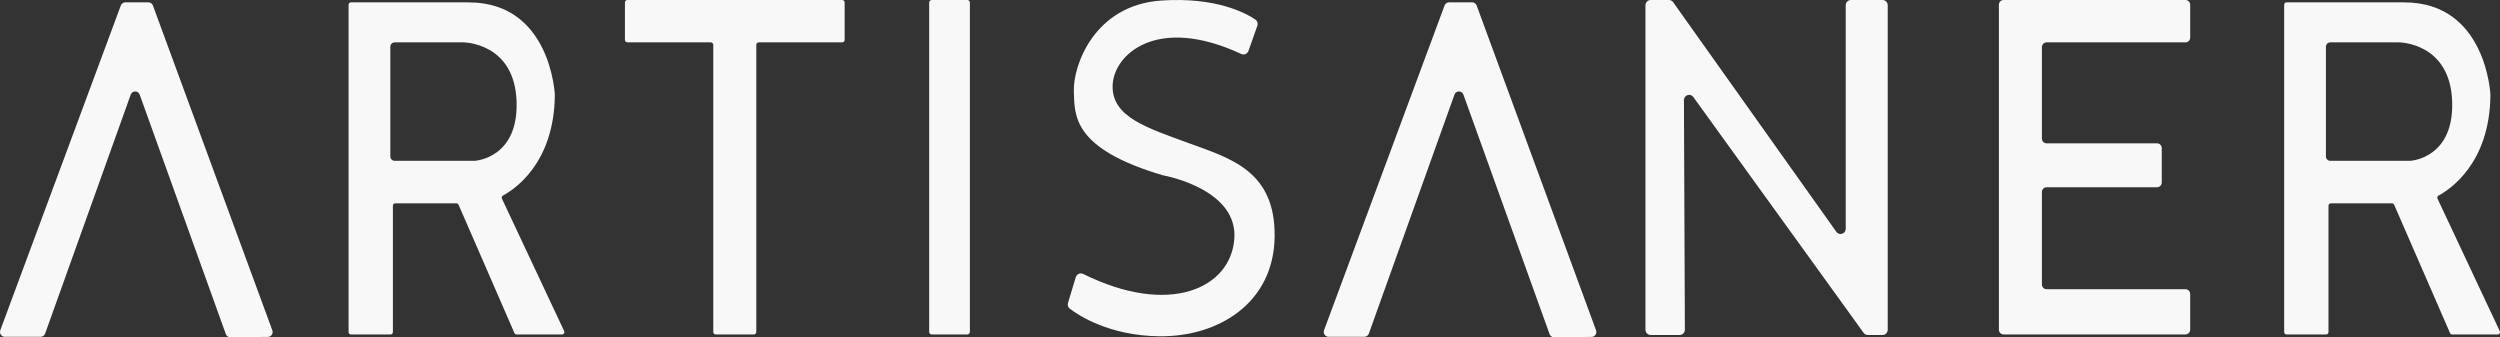 <svg width="1349" height="182" viewBox="0 0 1349 182" fill="none" xmlns="http://www.w3.org/2000/svg">
<rect x="0" y="0" width="1349" height="182" fill="#333333" stroke="none"/>
<g clip-path="url(#clip0_675_6522)">
<path d="M304.435 178.672L270.842 107.188C270.556 106.578 270.791 105.849 271.382 105.531C276.952 102.531 299.135 88.562 299.385 51.13C299.385 51.13 297.268 1.271 252.882 1.292C252.806 1.292 252.734 1.271 252.658 1.271H189.343C188.654 1.271 188.098 1.833 188.098 2.531V179.214C188.098 179.911 188.654 180.474 189.343 180.474H210.761C211.449 180.474 212.005 179.911 212.005 179.214V110.979C212.005 110.281 212.561 109.719 213.25 109.719H246.297C246.792 109.719 247.236 110.016 247.434 110.469L277.595 179.724C277.794 180.182 278.238 180.474 278.732 180.474H303.313C304.226 180.474 304.827 179.505 304.435 178.672ZM256.014 86.781H212.969C211.674 86.781 210.618 85.708 210.618 84.38V25.26C210.618 23.938 211.668 22.859 212.969 22.859H250.005C250.005 22.859 277.712 22.859 278.748 54.818C279.717 84.63 257.631 86.672 256.162 86.776C256.111 86.776 256.065 86.776 256.014 86.776V86.781Z" fill="#F8F8F8"/>
<path d="M1348.88 178.672L1315.28 107.188C1315 106.578 1315.23 105.849 1315.83 105.531C1321.4 102.531 1343.58 88.562 1343.83 51.13C1343.83 51.13 1341.71 1.271 1297.32 1.292C1297.25 1.292 1297.18 1.271 1297.1 1.271H1233.79C1233.1 1.271 1232.54 1.833 1232.54 2.531V179.214C1232.54 179.911 1233.1 180.474 1233.79 180.474H1255.2C1255.89 180.474 1256.45 179.911 1256.45 179.214V110.979C1256.45 110.281 1257 109.719 1257.69 109.719H1290.74C1291.23 109.719 1291.68 110.016 1291.88 110.469L1322.04 179.724C1322.24 180.182 1322.68 180.474 1323.18 180.474H1347.76C1348.67 180.474 1349.27 179.505 1348.88 178.672ZM1300.46 86.781H1257.41C1256.12 86.781 1255.06 85.708 1255.06 84.38V25.26C1255.06 23.938 1256.11 22.859 1257.41 22.859H1294.45C1294.45 22.859 1322.16 22.859 1323.19 54.818C1324.16 84.63 1302.07 86.672 1300.6 86.776C1300.55 86.776 1300.51 86.776 1300.46 86.776V86.781Z" fill="#F8F8F8"/>
<path d="M338.518 0H454.461C455.186 0 455.772 0.599 455.772 1.339V21.516C455.772 22.255 455.186 22.854 454.461 22.854H409.412C408.688 22.854 408.101 23.453 408.101 24.193V179.125C408.101 179.865 407.515 180.464 406.79 180.464H386.199C385.475 180.464 384.888 179.865 384.888 179.125V24.198C384.888 23.458 384.301 22.859 383.577 22.859H338.528C337.804 22.859 337.217 22.26 337.217 21.521V1.339C337.207 0.599 337.793 0 338.518 0Z" fill="#F8F8F8"/>
<path d="M521.959 0H502.77C502.001 0 501.377 0.637 501.377 1.422V179.052C501.377 179.837 502.001 180.474 502.77 180.474H521.959C522.728 180.474 523.351 179.837 523.351 179.052V1.422C523.351 0.637 522.728 0 521.959 0Z" fill="#F8F8F8"/>
<path d="M906.357 180.755H890.693C889.142 180.755 887.887 179.474 887.887 177.891V2.865C887.893 1.281 889.147 0 890.698 0H900.563C901.455 0 902.302 0.438 902.827 1.182L990.886 125.083C992.482 127.328 995.956 126.177 995.956 123.401V2.865C995.956 1.281 997.211 0 998.761 0H1015.82C1017.36 0 1018.62 1.281 1018.62 2.865V177.896C1018.62 179.479 1017.36 180.76 1015.81 180.76H1007.87C1006.98 180.76 1006.14 180.328 1005.62 179.599L913.712 52.354C912.1 50.125 908.642 51.297 908.652 54.062L909.157 177.885C909.162 179.469 907.908 180.76 906.352 180.76L906.357 180.755Z" fill="#F8F8F8"/>
<path d="M1078.6 2.573V177.896C1078.6 179.318 1079.72 180.469 1081.12 180.469H1179.3C1180.69 180.469 1181.82 179.318 1181.82 177.896V158.635C1181.82 157.214 1180.69 156.062 1179.3 156.062H1104.33C1102.94 156.062 1101.81 154.911 1101.81 153.49V103.609C1101.81 102.187 1102.94 101.036 1104.33 101.036H1163.96C1165.35 101.036 1166.48 99.885 1166.48 98.463V79.906C1166.48 78.484 1165.35 77.333 1163.96 77.333H1104.33C1102.94 77.333 1101.81 76.182 1101.81 74.76V25.432C1101.81 24.01 1102.94 22.859 1104.33 22.859H1179.3C1180.69 22.859 1181.82 21.708 1181.82 20.287V2.573C1181.82 1.151 1180.69 0 1179.3 0H1081.12C1079.72 0 1078.6 1.151 1078.6 2.573Z" fill="#F8F8F8"/>
<path d="M580.489 149.563L576.291 163.464C575.945 164.615 576.337 165.859 577.291 166.583C582.198 170.328 598.622 181.104 625.401 181.448C657.826 181.859 687.379 163.25 687.793 127.682C688.206 92.115 663.988 85.495 641.412 77.224C618.836 68.953 599.954 63.161 600.367 46.203C600.77 29.589 624.034 7.807 669.772 29.12C671.302 29.833 673.108 29.078 673.669 27.479L678.468 13.88C678.902 12.646 678.463 11.271 677.382 10.537C672.286 7.089 656.168 -1.714 626.64 0.292C590.109 2.771 579.025 35.859 579.439 49.094C579.852 62.328 578.622 80.073 627.308 94.542C627.411 94.573 627.507 94.594 627.609 94.615C630.272 95.109 668.027 102.583 666.043 128.917C664.034 155.641 630.945 170.87 584.493 147.823C582.912 147.036 581.01 147.859 580.494 149.557L580.489 149.563Z" fill="#F8F8F8"/>
<path d="M2.586 181.745H21.913C22.999 181.745 23.968 181.052 24.34 180.016L70.532 51.078C71.359 48.771 74.552 48.771 75.383 51.078L121.855 180.276C122.233 181.323 123.212 182.016 124.309 182.005L144.548 181.792C146.339 181.771 147.568 179.943 146.941 178.229L82.519 2.979C82.141 1.948 81.177 1.266 80.101 1.266H67.61C66.538 1.266 65.575 1.943 65.192 2.969L0.168 178.172C-0.474 179.896 0.775 181.745 2.586 181.745Z" fill="#F8F8F8"/>
<path d="M716.877 181.745H736.203C737.29 181.745 738.259 181.052 738.631 180.016L784.823 51.078C785.649 48.771 788.842 48.771 789.674 51.078L836.146 180.276C836.523 181.323 837.503 182.016 838.599 182.005L858.839 181.792C860.629 181.771 861.859 179.943 861.231 178.229L796.81 2.979C796.432 1.948 795.468 1.266 794.392 1.266H781.9C780.829 1.266 779.865 1.943 779.482 2.969L714.459 178.167C713.816 179.891 715.066 181.74 716.877 181.74V181.745Z" fill="#F8F8F8"/>
</g>
<defs>
<clipPath id="clip0_675_6522">
<rect width="1349" height="182" fill="white"/>
</clipPath>
</defs>
</svg>
